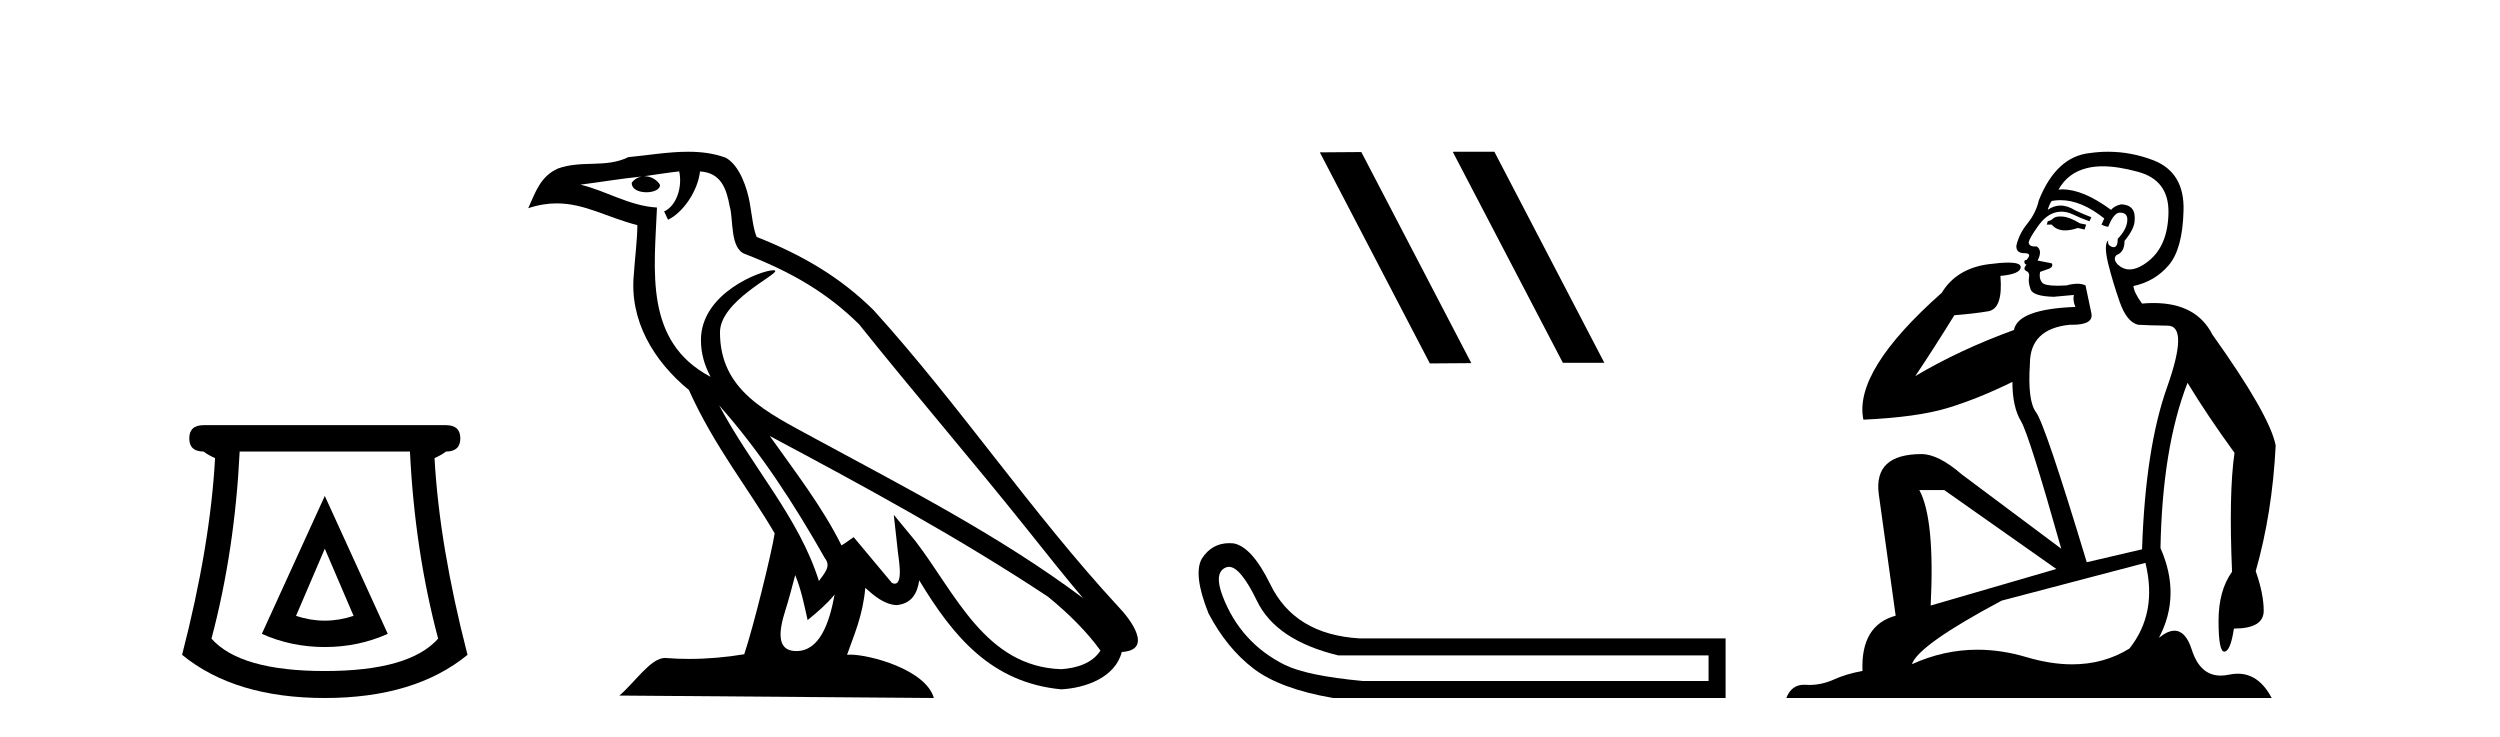 <?xml version='1.0' encoding='UTF-8' standalone='yes'?><svg xmlns='http://www.w3.org/2000/svg' xmlns:xlink='http://www.w3.org/1999/xlink' width='139.0' height='41.0' ><path d='M 18.059 30.508 L 19.659 34.242 Q 18.859 34.508 18.059 34.508 Q 17.259 34.508 16.459 34.242 L 18.059 30.508 ZM 18.059 27.574 L 14.558 35.242 Q 16.192 35.975 18.059 35.975 Q 19.926 35.975 21.56 35.242 L 18.059 27.574 ZM 22.793 25.106 Q 23.06 30.608 24.36 35.509 Q 22.76 37.309 18.059 37.309 Q 13.358 37.309 11.758 35.509 Q 13.058 30.608 13.325 25.106 ZM 11.324 23.639 Q 10.524 23.639 10.524 24.373 Q 10.524 25.106 11.324 25.106 Q 11.524 25.273 11.958 25.473 Q 11.691 30.341 10.124 36.409 Q 13.058 38.809 18.059 38.809 Q 23.06 38.809 25.994 36.409 Q 24.427 30.341 24.16 25.473 Q 24.594 25.273 24.794 25.106 Q 25.594 25.106 25.594 24.373 Q 25.594 23.639 24.794 23.639 Z' style='fill:#000000;stroke:none' /><path d='M 39.984 22.54 L 39.984 22.54 C 42.278 25.118 44.178 28.06 45.871 31.048 C 46.227 31.486 45.826 31.888 45.533 32.305 C 44.417 28.763 41.85 26.03 39.984 22.54 ZM 37.764 9.529 C 37.955 10.422 37.603 11.451 36.926 11.755 L 37.142 12.217 C 37.988 11.815 38.8 10.612 38.921 9.532 C 40.076 9.601 40.391 10.47 40.572 11.479 C 40.788 12.168 40.569 13.841 41.442 14.13 C 44.023 15.129 45.995 16.285 47.765 18.031 C 50.82 21.852 54.013 25.552 57.068 29.376 C 58.255 30.865 59.34 32.228 60.221 33.257 C 55.582 29.789 50.398 27.136 45.313 24.38 C 42.61 22.911 40.031 21.71 40.031 18.477 C 40.031 16.738 43.235 15.281 43.103 15.055 C 43.092 15.035 43.055 15.026 42.996 15.026 C 42.339 15.026 38.972 16.274 38.972 18.907 C 38.972 19.637 39.167 20.313 39.506 20.944 C 39.501 20.944 39.496 20.943 39.491 20.943 C 35.798 18.986 36.384 15.028 36.528 11.538 C 34.993 11.453 33.729 10.616 32.272 10.267 C 33.402 10.121 34.529 9.933 35.662 9.816 L 35.662 9.816 C 35.449 9.858 35.255 9.982 35.125 10.154 C 35.107 10.526 35.528 10.69 35.938 10.69 C 36.338 10.69 36.728 10.534 36.691 10.264 C 36.51 9.982 36.18 9.799 35.842 9.799 C 35.832 9.799 35.822 9.799 35.813 9.799 C 36.376 9.719 37.127 9.599 37.764 9.529 ZM 44.214 31.976 C 44.545 32.78 44.716 33.632 44.903 34.476 C 45.441 34.04 45.963 33.593 46.404 33.06 L 46.404 33.06 C 46.117 34.623 45.58 36.199 44.279 36.199 C 43.491 36.199 43.126 35.667 43.631 34.054 C 43.869 33.293 44.059 32.566 44.214 31.976 ZM 42.8 24.242 L 42.8 24.242 C 48.066 27.047 53.28 29.879 58.26 33.171 C 59.433 34.122 60.478 35.181 61.186 36.172 C 60.716 36.901 59.823 37.152 58.997 37.207 C 54.782 37.06 53.132 32.996 50.905 30.093 L 49.694 28.622 L 49.903 30.507 C 49.917 30.846 50.265 32.452 49.746 32.452 C 49.702 32.452 49.652 32.44 49.595 32.415 L 47.464 29.865 C 47.236 30.015 47.022 30.186 46.787 30.325 C 45.73 28.187 44.183 26.196 42.8 24.242 ZM 38.255 8.437 C 37.149 8.437 36.015 8.636 34.94 8.736 C 33.657 9.361 32.359 8.884 31.014 9.373 C 30.043 9.809 29.771 10.693 29.369 11.576 C 29.941 11.386 30.462 11.308 30.953 11.308 C 32.52 11.308 33.781 12.097 35.437 12.518 C 35.434 13.349 35.304 14.292 35.242 15.242 C 34.985 17.816 36.342 20.076 38.303 21.685 C 39.708 24.814 41.652 27.214 43.072 29.655 C 42.902 30.752 41.882 34.89 41.379 36.376 C 40.393 36.542 39.341 36.636 38.307 36.636 C 37.889 36.636 37.475 36.62 37.068 36.588 C 37.037 36.584 37.005 36.582 36.974 36.582 C 36.176 36.582 35.298 37.945 34.438 38.673 L 51.923 38.809 C 51.477 37.233 48.37 36.397 47.266 36.397 C 47.203 36.397 47.146 36.399 47.096 36.405 C 47.486 35.29 47.972 34.243 48.11 32.686 C 48.598 33.123 49.146 33.595 49.829 33.644 C 50.664 33.582 51.003 33.011 51.109 32.267 C 53 35.396 55.116 37.951 58.997 38.327 C 60.338 38.261 62.009 37.675 62.371 36.25 C 64.15 36.149 62.845 34.416 62.185 33.737 C 57.344 28.498 53.349 22.517 48.566 17.238 C 46.724 15.421 44.644 14.192 42.069 13.173 C 41.877 12.702 41.814 12.032 41.689 11.295 C 41.553 10.491 41.124 9.174 40.34 8.765 C 39.672 8.519 38.969 8.437 38.255 8.437 Z' style='fill:#000000;stroke:none' /><path d='M 80.815 8.437 L 80.78 8.454 L 86.896 20.173 L 89.202 20.173 L 83.087 8.437 ZM 75.69 8.454 L 73.383 8.471 L 79.499 20.207 L 81.805 20.19 L 75.69 8.454 Z' style='fill:#000000;stroke:none' /><path d='M 68.329 31.516 Q 68.972 31.516 69.891 33.417 Q 70.948 35.603 74.409 36.441 L 94.996 36.441 L 94.996 37.862 L 75.757 37.862 Q 72.66 37.57 71.44 36.969 Q 70.219 36.368 69.345 35.402 Q 68.47 34.437 67.978 33.143 Q 67.486 31.85 68.142 31.558 Q 68.232 31.516 68.329 31.516 ZM 68.351 30.199 Q 67.386 30.199 66.83 31.048 Q 66.32 31.923 67.195 34.109 Q 68.215 36.04 69.691 37.17 Q 71.166 38.299 74.118 38.809 L 95.943 38.809 L 95.943 35.494 L 75.575 35.494 Q 71.968 35.275 70.62 32.469 Q 69.6 30.392 68.579 30.21 Q 68.462 30.199 68.351 30.199 Z' style='fill:#000000;stroke:none' /><path d='M 114.552 12.036 Q 114.298 12.036 114.178 12.129 Q 114.042 12.266 113.854 12.3 L 113.803 12.488 L 114.076 12.488 Q 114.346 12.81 114.824 12.81 Q 115.133 12.81 115.528 12.676 L 115.904 12.761 L 115.989 12.488 L 115.647 12.419 Q 115.084 12.078 114.708 12.044 Q 114.624 12.036 114.552 12.036 ZM 116.911 9.246 Q 117.75 9.246 118.859 9.55 Q 120.601 10.011 120.567 11.839 Q 120.532 13.649 119.473 14.503 Q 118.88 14.98 118.403 14.98 Q 118.042 14.98 117.748 14.708 Q 117.458 14.401 117.68 14.179 Q 118.124 14.025 118.124 13.393 Q 118.688 12.71 118.688 12.232 Q 118.756 11.395 117.936 11.36 Q 117.56 11.446 117.373 11.668 Q 115.829 10.53 114.67 10.53 Q 114.559 10.53 114.452 10.541 L 114.452 10.541 Q 114.981 9.601 116.04 9.345 Q 116.432 9.246 116.911 9.246 ZM 114.558 11.128 Q 115.725 11.128 116.997 12.146 L 116.843 12.488 Q 117.082 12.607 117.219 12.607 Q 117.526 11.822 117.868 11.822 Q 118.312 11.822 118.278 12.266 Q 118.244 12.761 117.748 13.274 Q 117.748 13.743 117.52 13.743 Q 117.491 13.743 117.458 13.735 Q 117.15 13.649 117.219 13.359 L 117.219 13.359 Q 116.963 13.581 117.202 14.606 Q 117.458 15.648 117.851 16.775 Q 118.244 17.902 118.876 18.056 Q 119.371 18.09 120.532 18.107 Q 121.694 18.124 120.498 21.506 Q 119.286 24.888 119.098 30.542 L 116.023 31.26 Q 113.7 23.573 113.205 22.924 Q 112.727 22.292 112.863 20.225 Q 112.863 18.278 115.084 18.056 Q 115.148 18.058 115.209 18.058 Q 116.426 18.058 116.279 17.407 Q 116.143 16.741 115.955 15.87 Q 115.767 15.776 115.502 15.776 Q 115.237 15.776 114.896 15.87 Q 114.622 15.886 114.403 15.886 Q 113.69 15.886 113.546 15.716 Q 113.359 15.494 113.427 15.118 L 113.956 14.93 Q 114.178 14.811 114.076 14.64 L 113.29 14.486 Q 113.581 13.923 113.239 13.701 Q 113.19 13.704 113.146 13.704 Q 112.795 13.704 112.795 13.461 Q 112.863 13.205 113.29 12.607 Q 113.7 12.01 114.195 11.839 Q 114.409 11.768 114.622 11.768 Q 114.921 11.768 115.22 11.907 Q 115.716 12.146 116.177 12.3 L 116.279 12.078 Q 115.869 11.924 115.391 11.702 Q 114.959 11.429 114.563 11.429 Q 114.192 11.429 113.854 11.668 Q 113.956 11.326 114.076 11.173 Q 114.314 11.128 114.558 11.128 ZM 108.098 27.246 L 114.332 31.635 L 107.346 33.668 Q 107.585 28.851 106.714 27.246 ZM 119.286 31.294 Q 119.969 34.078 118.397 36.059 Q 116.979 36.937 115.214 36.937 Q 114.024 36.937 112.675 36.538 Q 111.285 36.124 109.946 36.124 Q 108.076 36.124 106.304 36.93 Q 106.646 35.871 111.292 33.395 L 119.286 31.294 ZM 117.21 8.437 Q 116.714 8.437 116.211 8.508 Q 114.332 8.696 113.359 11.138 Q 113.205 11.822 112.744 12.402 Q 112.265 12.983 112.112 13.649 Q 112.077 14.076 112.556 14.076 Q 113.017 14.076 112.675 14.452 Q 112.539 14.452 112.556 14.572 Q 112.573 14.708 112.675 14.708 Q 112.453 14.965 112.658 15.067 Q 112.863 15.152 112.812 15.426 Q 112.761 15.682 112.897 16.075 Q 113.017 16.468 114.178 16.502 L 115.306 16.399 L 115.306 16.399 Q 115.237 16.69 115.391 17.065 Q 112.197 17.185 111.975 18.347 Q 108.969 19.44 106.492 20.909 Q 107.534 19.354 108.661 17.527 Q 109.754 17.441 110.557 17.305 Q 111.377 17.151 111.223 15.34 Q 112.351 15.238 112.351 14.845 Q 112.351 14.601 111.658 14.601 Q 111.236 14.601 110.557 14.691 Q 108.781 14.93 107.961 16.28 Q 103.042 20.635 103.605 23.334 Q 106.595 23.197 108.286 22.685 Q 109.977 22.173 111.89 21.233 Q 111.89 22.634 112.368 23.42 Q 112.829 24.205 114.605 30.508 L 109.071 26.374 Q 107.773 25.247 106.834 25.247 Q 104.169 25.247 104.459 27.468 L 105.399 34.232 Q 103.452 34.761 103.554 37.306 Q 102.666 37.46 101.914 37.802 Q 101.265 38.082 100.603 38.082 Q 100.499 38.082 100.394 38.075 Q 100.347 38.072 100.302 38.072 Q 99.607 38.072 99.318 38.809 L 126.306 38.809 Q 125.594 37.457 124.42 37.457 Q 124.185 37.457 123.932 37.511 Q 123.689 37.563 123.471 37.563 Q 122.324 37.563 121.865 36.128 Q 121.525 35.067 120.902 35.067 Q 120.522 35.067 120.037 35.461 Q 121.284 33.104 120.123 30.474 Q 120.225 24.888 121.626 21.284 Q 122.736 23.112 124.239 25.179 Q 123.914 27.399 124.102 31.789 Q 123.351 32.831 123.351 34.522 Q 123.351 36.23 123.669 36.23 Q 123.672 36.23 123.675 36.23 Q 124.017 36.213 124.205 34.949 Q 125.862 34.949 125.862 33.958 Q 125.862 33.019 125.418 31.755 Q 126.34 28.527 126.528 24.769 Q 126.203 23.078 123.009 18.603 Q 122.117 16.848 119.738 16.848 Q 119.43 16.848 119.098 16.878 Q 118.654 16.28 118.619 15.904 Q 119.815 15.648 120.584 14.742 Q 121.352 13.837 121.404 11.719 Q 121.472 9.601 119.747 8.918 Q 118.501 8.437 117.21 8.437 Z' style='fill:#000000;stroke:none' /></svg>